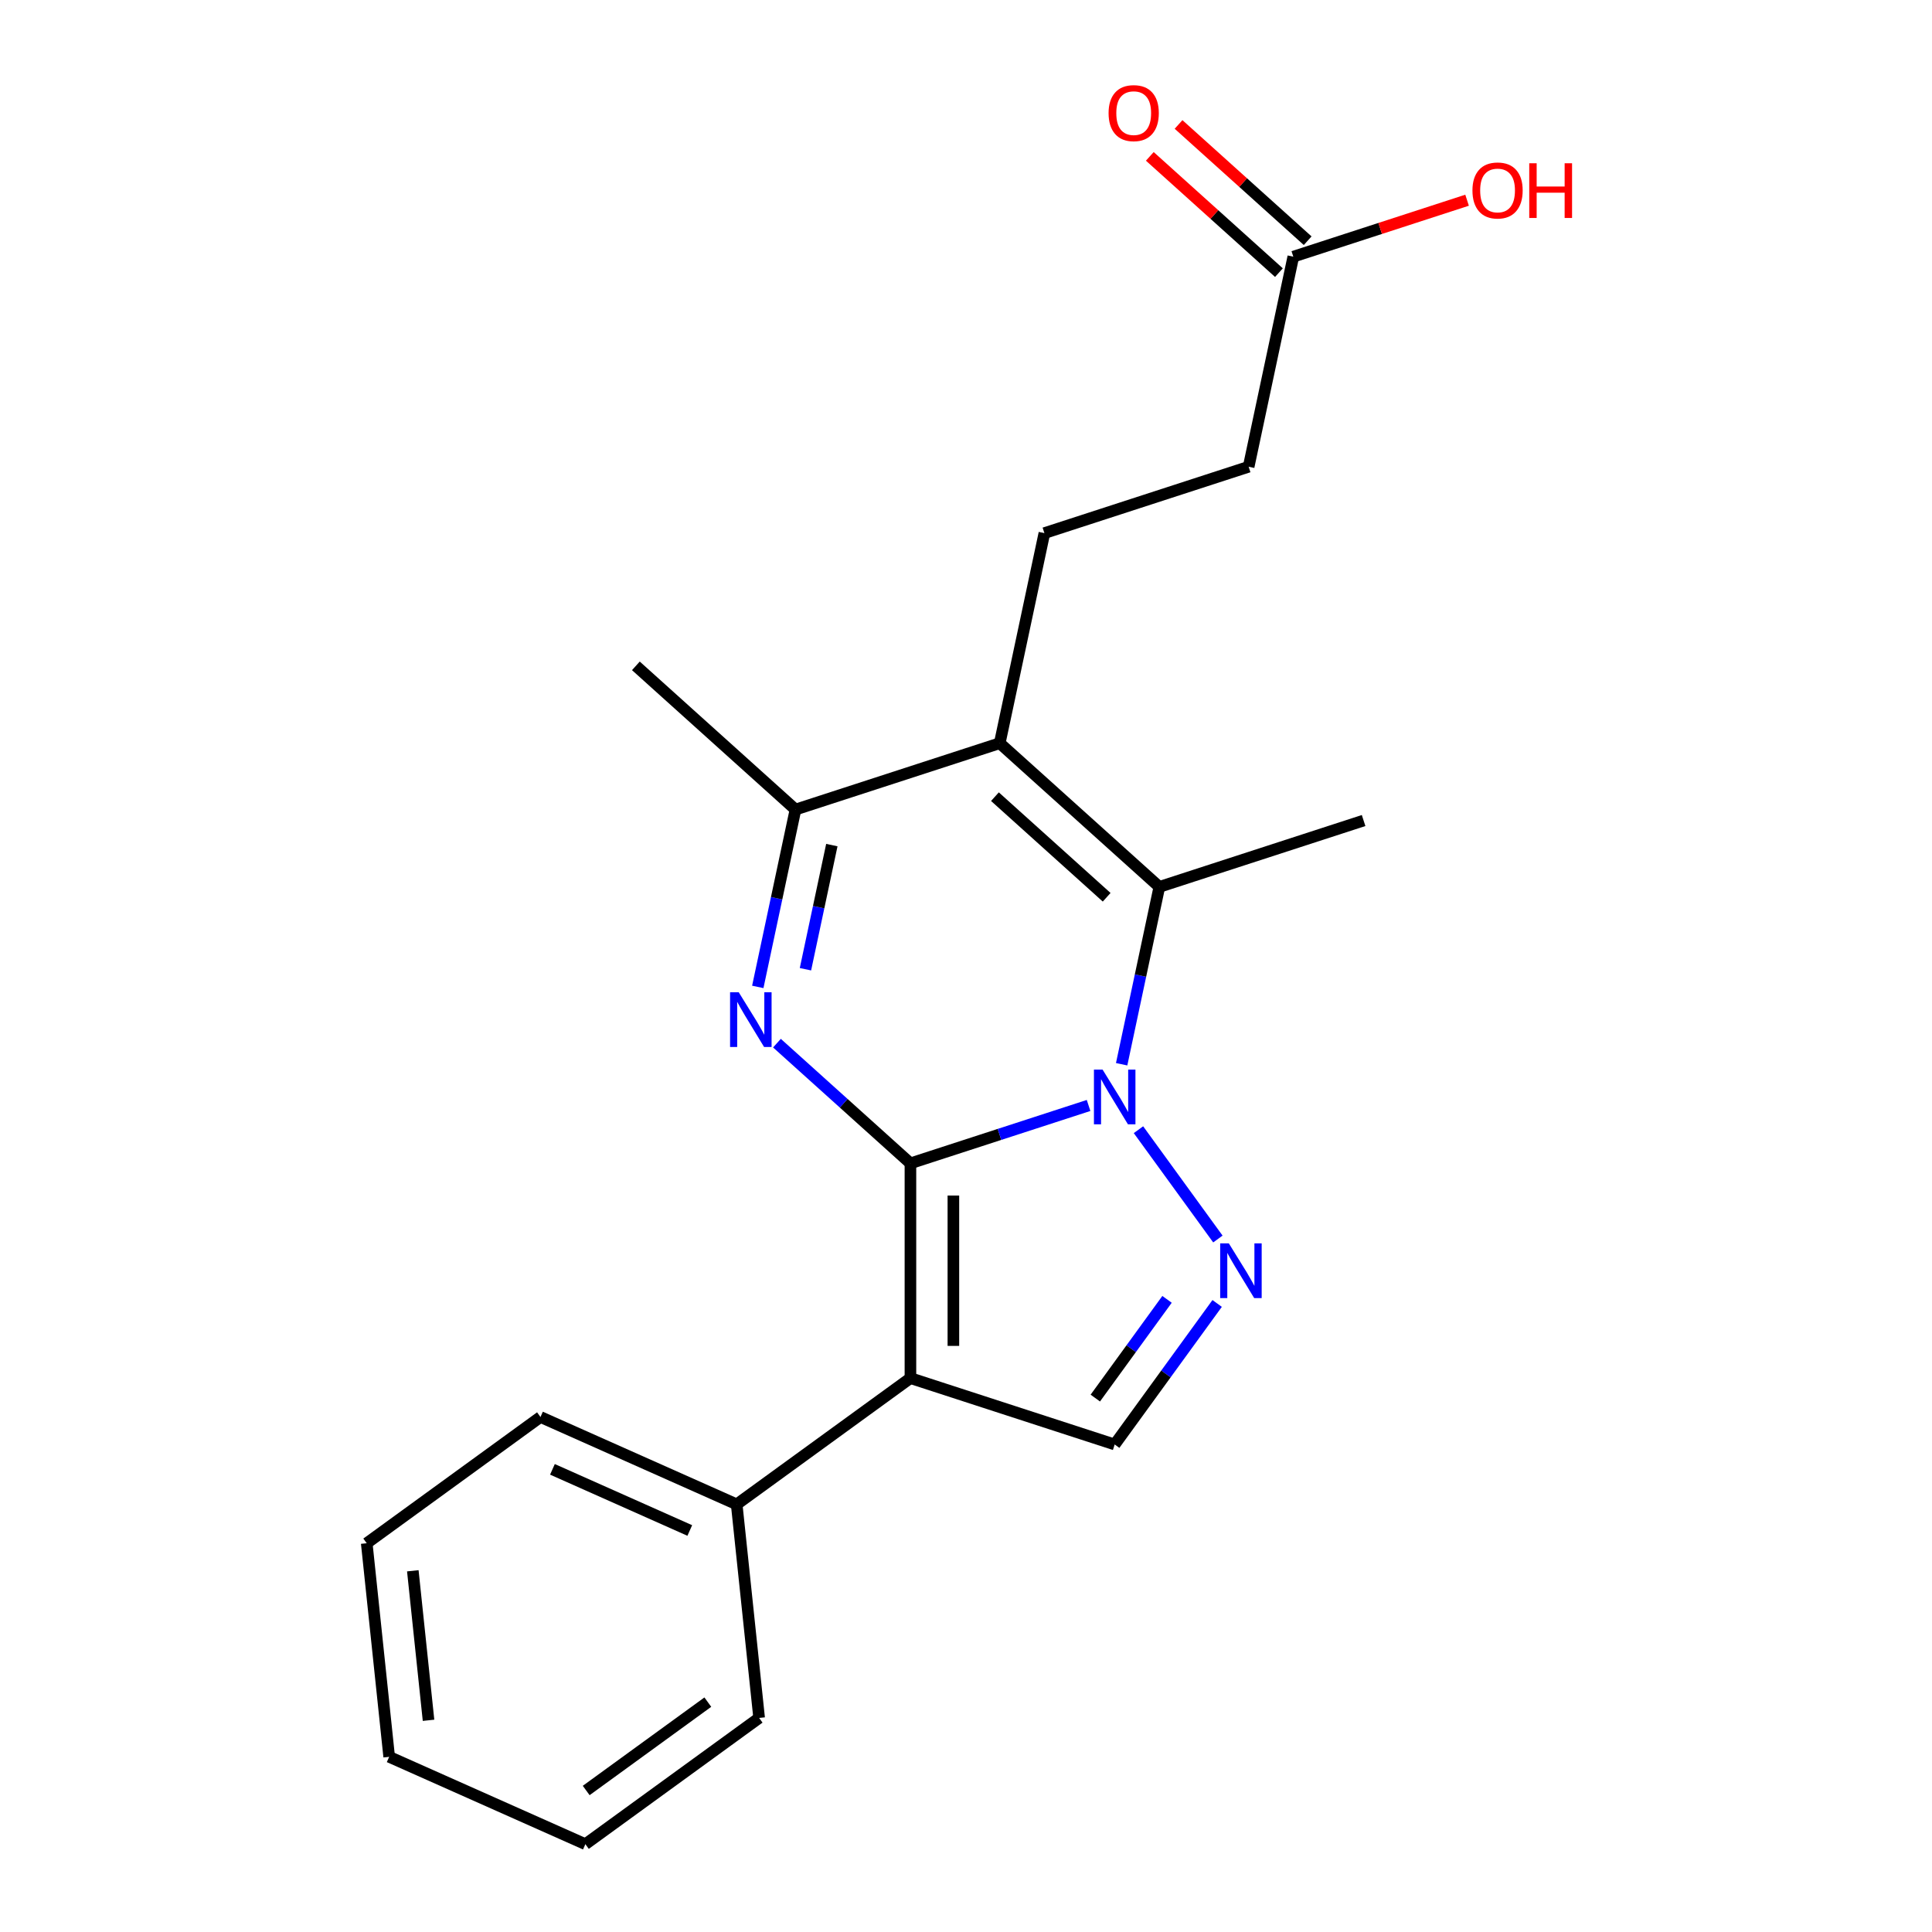 <?xml version='1.0' encoding='iso-8859-1'?>
<svg version='1.1' baseProfile='full'
              xmlns='http://www.w3.org/2000/svg'
                      xmlns:rdkit='http://www.rdkit.org/xml'
                      xmlns:xlink='http://www.w3.org/1999/xlink'
                  xml:space='preserve'
width='1000px' height='1000px' viewBox='0 0 1000 1000'>
<!-- END OF HEADER -->
<rect style='opacity:1.0;fill:#FFFFFF;stroke:none' width='1000' height='1000' x='0' y='0'> </rect>
<path class='bond-0' d='M 471.239,602.145 L 517.341,587.165' style='fill:none;fill-rule:evenodd;stroke:#000000;stroke-width:6px;stroke-linecap:butt;stroke-linejoin:miter;stroke-opacity:1' />
<path class='bond-0' d='M 517.341,587.165 L 563.443,572.186' style='fill:none;fill-rule:evenodd;stroke:#0000FF;stroke-width:6px;stroke-linecap:butt;stroke-linejoin:miter;stroke-opacity:1' />
<path class='bond-1' d='M 471.239,602.145 L 436.693,571.039' style='fill:none;fill-rule:evenodd;stroke:#000000;stroke-width:6px;stroke-linecap:butt;stroke-linejoin:miter;stroke-opacity:1' />
<path class='bond-1' d='M 436.693,571.039 L 402.147,539.934' style='fill:none;fill-rule:evenodd;stroke:#0000FF;stroke-width:6px;stroke-linecap:butt;stroke-linejoin:miter;stroke-opacity:1' />
<path class='bond-2' d='M 471.239,602.145 L 471.239,713.309' style='fill:none;fill-rule:evenodd;stroke:#000000;stroke-width:6px;stroke-linecap:butt;stroke-linejoin:miter;stroke-opacity:1' />
<path class='bond-2' d='M 493.471,618.819 L 493.471,696.634' style='fill:none;fill-rule:evenodd;stroke:#000000;stroke-width:6px;stroke-linecap:butt;stroke-linejoin:miter;stroke-opacity:1' />
<path class='bond-3' d='M 589.269,584.732 L 630.376,641.311' style='fill:none;fill-rule:evenodd;stroke:#0000FF;stroke-width:6px;stroke-linecap:butt;stroke-linejoin:miter;stroke-opacity:1' />
<path class='bond-4' d='M 580.563,550.854 L 590.318,504.956' style='fill:none;fill-rule:evenodd;stroke:#0000FF;stroke-width:6px;stroke-linecap:butt;stroke-linejoin:miter;stroke-opacity:1' />
<path class='bond-4' d='M 590.318,504.956 L 600.074,459.058' style='fill:none;fill-rule:evenodd;stroke:#000000;stroke-width:6px;stroke-linecap:butt;stroke-linejoin:miter;stroke-opacity:1' />
<path class='bond-6' d='M 392.228,510.822 L 401.984,464.924' style='fill:none;fill-rule:evenodd;stroke:#0000FF;stroke-width:6px;stroke-linecap:butt;stroke-linejoin:miter;stroke-opacity:1' />
<path class='bond-6' d='M 401.984,464.924 L 411.74,419.027' style='fill:none;fill-rule:evenodd;stroke:#000000;stroke-width:6px;stroke-linecap:butt;stroke-linejoin:miter;stroke-opacity:1' />
<path class='bond-6' d='M 416.902,501.675 L 423.731,469.547' style='fill:none;fill-rule:evenodd;stroke:#0000FF;stroke-width:6px;stroke-linecap:butt;stroke-linejoin:miter;stroke-opacity:1' />
<path class='bond-6' d='M 423.731,469.547 L 430.56,437.418' style='fill:none;fill-rule:evenodd;stroke:#000000;stroke-width:6px;stroke-linecap:butt;stroke-linejoin:miter;stroke-opacity:1' />
<path class='bond-7' d='M 471.239,713.309 L 576.962,747.661' style='fill:none;fill-rule:evenodd;stroke:#000000;stroke-width:6px;stroke-linecap:butt;stroke-linejoin:miter;stroke-opacity:1' />
<path class='bond-9' d='M 471.239,713.309 L 381.305,778.65' style='fill:none;fill-rule:evenodd;stroke:#000000;stroke-width:6px;stroke-linecap:butt;stroke-linejoin:miter;stroke-opacity:1' />
<path class='bond-21' d='M 629.996,674.666 L 603.479,711.163' style='fill:none;fill-rule:evenodd;stroke:#0000FF;stroke-width:6px;stroke-linecap:butt;stroke-linejoin:miter;stroke-opacity:1' />
<path class='bond-21' d='M 603.479,711.163 L 576.962,747.661' style='fill:none;fill-rule:evenodd;stroke:#000000;stroke-width:6px;stroke-linecap:butt;stroke-linejoin:miter;stroke-opacity:1' />
<path class='bond-21' d='M 604.054,672.547 L 585.492,698.095' style='fill:none;fill-rule:evenodd;stroke:#0000FF;stroke-width:6px;stroke-linecap:butt;stroke-linejoin:miter;stroke-opacity:1' />
<path class='bond-21' d='M 585.492,698.095 L 566.93,723.643' style='fill:none;fill-rule:evenodd;stroke:#000000;stroke-width:6px;stroke-linecap:butt;stroke-linejoin:miter;stroke-opacity:1' />
<path class='bond-13' d='M 600.074,459.058 L 705.798,424.707' style='fill:none;fill-rule:evenodd;stroke:#000000;stroke-width:6px;stroke-linecap:butt;stroke-linejoin:miter;stroke-opacity:1' />
<path class='bond-22' d='M 600.074,459.058 L 517.463,384.675' style='fill:none;fill-rule:evenodd;stroke:#000000;stroke-width:6px;stroke-linecap:butt;stroke-linejoin:miter;stroke-opacity:1' />
<path class='bond-22' d='M 572.806,464.423 L 514.978,412.355' style='fill:none;fill-rule:evenodd;stroke:#000000;stroke-width:6px;stroke-linecap:butt;stroke-linejoin:miter;stroke-opacity:1' />
<path class='bond-5' d='M 517.463,384.675 L 411.74,419.027' style='fill:none;fill-rule:evenodd;stroke:#000000;stroke-width:6px;stroke-linecap:butt;stroke-linejoin:miter;stroke-opacity:1' />
<path class='bond-8' d='M 517.463,384.675 L 540.576,275.94' style='fill:none;fill-rule:evenodd;stroke:#000000;stroke-width:6px;stroke-linecap:butt;stroke-linejoin:miter;stroke-opacity:1' />
<path class='bond-15' d='M 411.74,419.027 L 329.129,344.643' style='fill:none;fill-rule:evenodd;stroke:#000000;stroke-width:6px;stroke-linecap:butt;stroke-linejoin:miter;stroke-opacity:1' />
<path class='bond-12' d='M 540.576,275.94 L 646.299,241.588' style='fill:none;fill-rule:evenodd;stroke:#000000;stroke-width:6px;stroke-linecap:butt;stroke-linejoin:miter;stroke-opacity:1' />
<path class='bond-16' d='M 381.305,778.65 L 279.751,733.435' style='fill:none;fill-rule:evenodd;stroke:#000000;stroke-width:6px;stroke-linecap:butt;stroke-linejoin:miter;stroke-opacity:1' />
<path class='bond-16' d='M 357.029,792.178 L 285.942,760.528' style='fill:none;fill-rule:evenodd;stroke:#000000;stroke-width:6px;stroke-linecap:butt;stroke-linejoin:miter;stroke-opacity:1' />
<path class='bond-17' d='M 381.305,778.65 L 392.925,889.205' style='fill:none;fill-rule:evenodd;stroke:#000000;stroke-width:6px;stroke-linecap:butt;stroke-linejoin:miter;stroke-opacity:1' />
<path class='bond-10' d='M 669.411,132.853 L 646.299,241.588' style='fill:none;fill-rule:evenodd;stroke:#000000;stroke-width:6px;stroke-linecap:butt;stroke-linejoin:miter;stroke-opacity:1' />
<path class='bond-11' d='M 676.85,124.592 L 643.434,94.504' style='fill:none;fill-rule:evenodd;stroke:#000000;stroke-width:6px;stroke-linecap:butt;stroke-linejoin:miter;stroke-opacity:1' />
<path class='bond-11' d='M 643.434,94.504 L 610.018,64.417' style='fill:none;fill-rule:evenodd;stroke:#FF0000;stroke-width:6px;stroke-linecap:butt;stroke-linejoin:miter;stroke-opacity:1' />
<path class='bond-11' d='M 661.973,141.115 L 628.557,111.027' style='fill:none;fill-rule:evenodd;stroke:#000000;stroke-width:6px;stroke-linecap:butt;stroke-linejoin:miter;stroke-opacity:1' />
<path class='bond-11' d='M 628.557,111.027 L 595.141,80.939' style='fill:none;fill-rule:evenodd;stroke:#FF0000;stroke-width:6px;stroke-linecap:butt;stroke-linejoin:miter;stroke-opacity:1' />
<path class='bond-14' d='M 669.411,132.853 L 714.384,118.241' style='fill:none;fill-rule:evenodd;stroke:#000000;stroke-width:6px;stroke-linecap:butt;stroke-linejoin:miter;stroke-opacity:1' />
<path class='bond-14' d='M 714.384,118.241 L 759.356,103.629' style='fill:none;fill-rule:evenodd;stroke:#FF0000;stroke-width:6px;stroke-linecap:butt;stroke-linejoin:miter;stroke-opacity:1' />
<path class='bond-19' d='M 279.751,733.435 L 189.818,798.776' style='fill:none;fill-rule:evenodd;stroke:#000000;stroke-width:6px;stroke-linecap:butt;stroke-linejoin:miter;stroke-opacity:1' />
<path class='bond-18' d='M 392.925,889.205 L 302.991,954.545' style='fill:none;fill-rule:evenodd;stroke:#000000;stroke-width:6px;stroke-linecap:butt;stroke-linejoin:miter;stroke-opacity:1' />
<path class='bond-18' d='M 366.367,881.019 L 303.413,926.758' style='fill:none;fill-rule:evenodd;stroke:#000000;stroke-width:6px;stroke-linecap:butt;stroke-linejoin:miter;stroke-opacity:1' />
<path class='bond-20' d='M 302.991,954.545 L 201.438,909.331' style='fill:none;fill-rule:evenodd;stroke:#000000;stroke-width:6px;stroke-linecap:butt;stroke-linejoin:miter;stroke-opacity:1' />
<path class='bond-23' d='M 189.818,798.776 L 201.438,909.331' style='fill:none;fill-rule:evenodd;stroke:#000000;stroke-width:6px;stroke-linecap:butt;stroke-linejoin:miter;stroke-opacity:1' />
<path class='bond-23' d='M 213.672,813.035 L 221.806,890.424' style='fill:none;fill-rule:evenodd;stroke:#000000;stroke-width:6px;stroke-linecap:butt;stroke-linejoin:miter;stroke-opacity:1' />
<path  class='atom-1' d='M 570.702 553.633
L 579.982 568.633
Q 580.902 570.113, 582.382 572.793
Q 583.862 575.473, 583.942 575.633
L 583.942 553.633
L 587.702 553.633
L 587.702 581.953
L 583.822 581.953
L 573.862 565.553
Q 572.702 563.633, 571.462 561.433
Q 570.262 559.233, 569.902 558.553
L 569.902 581.953
L 566.222 581.953
L 566.222 553.633
L 570.702 553.633
' fill='#0000FF'/>
<path  class='atom-2' d='M 382.368 513.601
L 391.648 528.601
Q 392.568 530.081, 394.048 532.761
Q 395.528 535.441, 395.608 535.601
L 395.608 513.601
L 399.368 513.601
L 399.368 541.921
L 395.488 541.921
L 385.528 525.521
Q 384.368 523.601, 383.128 521.401
Q 381.928 519.201, 381.568 518.521
L 381.568 541.921
L 377.888 541.921
L 377.888 513.601
L 382.368 513.601
' fill='#0000FF'/>
<path  class='atom-4' d='M 636.043 643.567
L 645.323 658.567
Q 646.243 660.047, 647.723 662.727
Q 649.203 665.407, 649.283 665.567
L 649.283 643.567
L 653.043 643.567
L 653.043 671.887
L 649.163 671.887
L 639.203 655.487
Q 638.043 653.567, 636.803 651.367
Q 635.603 649.167, 635.243 648.487
L 635.243 671.887
L 631.563 671.887
L 631.563 643.567
L 636.043 643.567
' fill='#0000FF'/>
<path  class='atom-12' d='M 573.8 58.55
Q 573.8 51.75, 577.16 47.95
Q 580.52 44.15, 586.8 44.15
Q 593.08 44.15, 596.44 47.95
Q 599.8 51.75, 599.8 58.55
Q 599.8 65.43, 596.4 69.35
Q 593 73.23, 586.8 73.23
Q 580.56 73.23, 577.16 69.35
Q 573.8 65.47, 573.8 58.55
M 586.8 70.03
Q 591.12 70.03, 593.44 67.15
Q 595.8 64.23, 595.8 58.55
Q 595.8 52.99, 593.44 50.19
Q 591.12 47.35, 586.8 47.35
Q 582.48 47.35, 580.12 50.15
Q 577.8 52.95, 577.8 58.55
Q 577.8 64.27, 580.12 67.15
Q 582.48 70.03, 586.8 70.03
' fill='#FF0000'/>
<path  class='atom-15' d='M 762.135 98.582
Q 762.135 91.782, 765.495 87.982
Q 768.855 84.182, 775.135 84.182
Q 781.415 84.182, 784.775 87.982
Q 788.135 91.782, 788.135 98.582
Q 788.135 105.462, 784.735 109.382
Q 781.335 113.262, 775.135 113.262
Q 768.895 113.262, 765.495 109.382
Q 762.135 105.502, 762.135 98.582
M 775.135 110.062
Q 779.455 110.062, 781.775 107.182
Q 784.135 104.262, 784.135 98.582
Q 784.135 93.022, 781.775 90.222
Q 779.455 87.382, 775.135 87.382
Q 770.815 87.382, 768.455 90.182
Q 766.135 92.982, 766.135 98.582
Q 766.135 104.302, 768.455 107.182
Q 770.815 110.062, 775.135 110.062
' fill='#FF0000'/>
<path  class='atom-15' d='M 791.535 84.502
L 795.375 84.502
L 795.375 96.542
L 809.855 96.542
L 809.855 84.502
L 813.695 84.502
L 813.695 112.822
L 809.855 112.822
L 809.855 99.742
L 795.375 99.742
L 795.375 112.822
L 791.535 112.822
L 791.535 84.502
' fill='#FF0000'/>
</svg>
